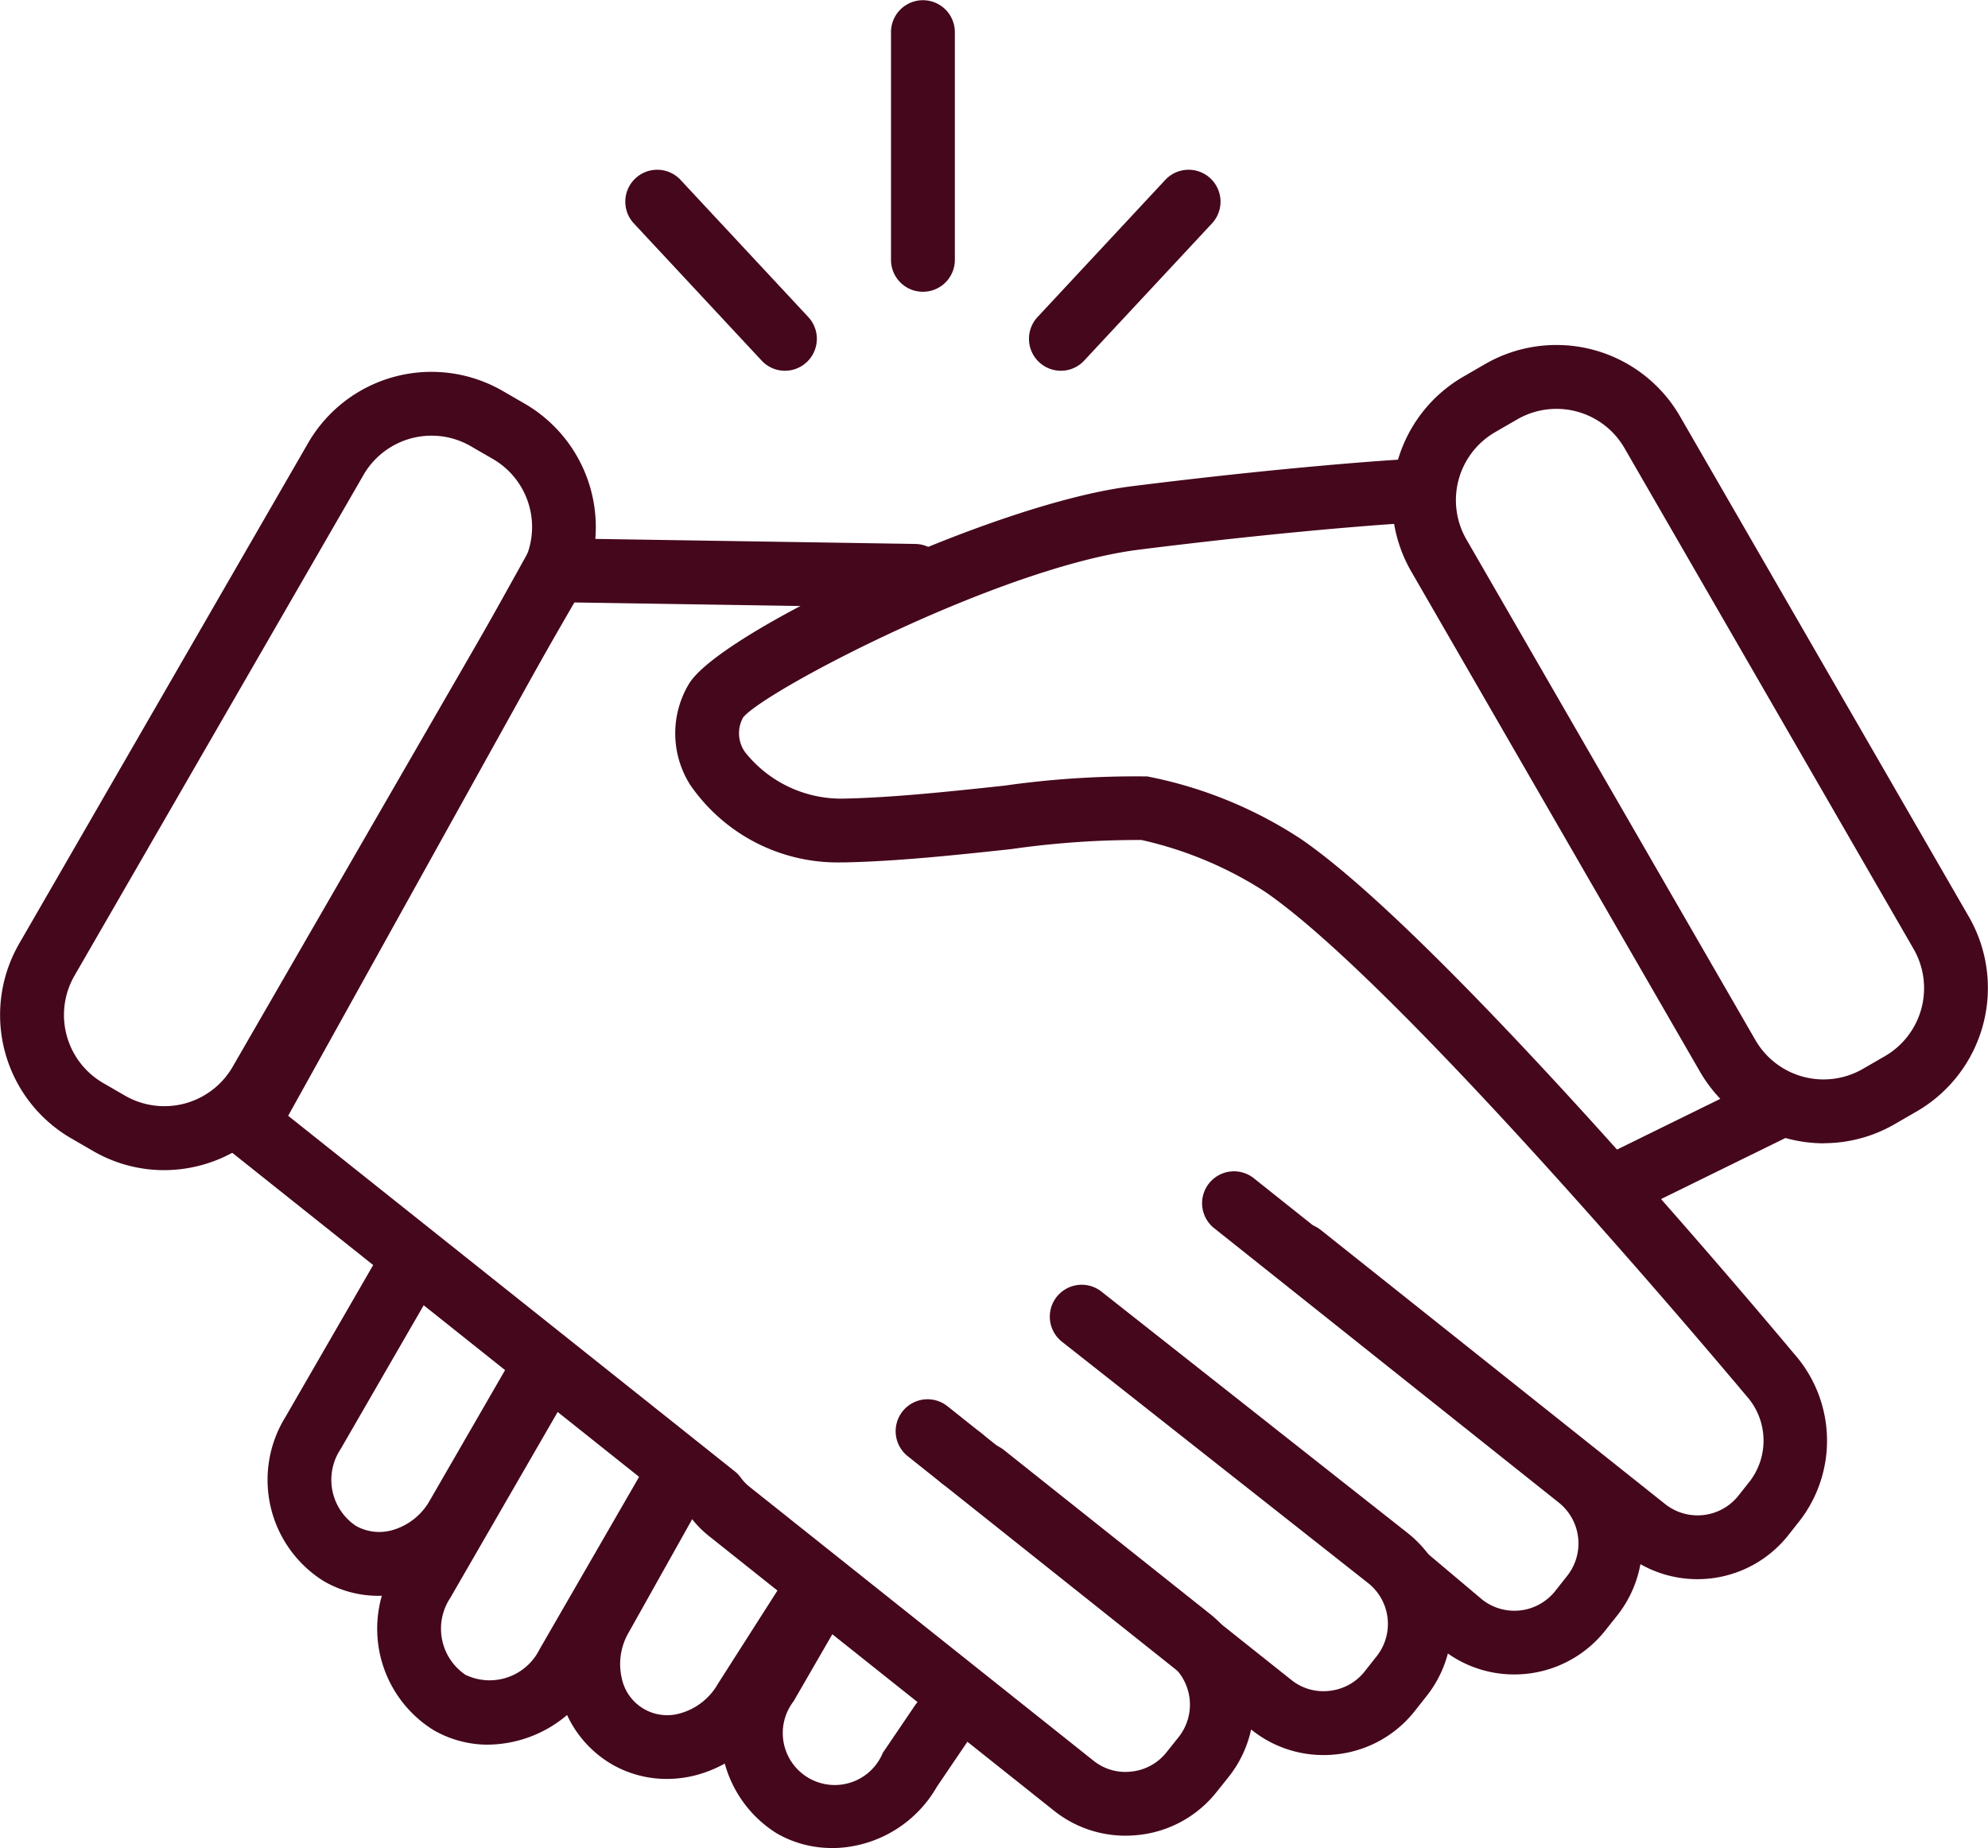 <svg xmlns="http://www.w3.org/2000/svg" xmlns:xlink="http://www.w3.org/1999/xlink" width="68.069" height="63.277" viewBox="0 0 68.069 63.277">
  <defs>
    <clipPath id="clip-path">
      <rect id="Rectangle_58" data-name="Rectangle 58" width="68.069" height="63.277" transform="translate(0 0)" fill="#45071c"/>
    </clipPath>
  </defs>
  <g id="Group_193" data-name="Group 193" transform="translate(0 0)">
    <g id="Group_192" data-name="Group 192" clip-path="url(#clip-path)">
      <path id="Path_246" data-name="Path 246" d="M12.965,54.642a3.732,3.732,0,0,1-1.876-.5A4.088,4.088,0,0,1,9.77,48.525l3.182-5.511a1.093,1.093,0,0,1,1.894,1.093l-3.183,5.511a1.9,1.9,0,0,0,.519,2.627,1.635,1.635,0,0,0,1.332.123,2.14,2.14,0,0,0,1.2-.986L17.5,46.556A1.093,1.093,0,0,1,19.4,47.649l-2.787,4.826a4.319,4.319,0,0,1-2.444,1.978,3.972,3.972,0,0,1-1.2.189" fill="#45071c"/>
      <path id="Path_247" data-name="Path 247" d="M16.72,59.739a3.733,3.733,0,0,1-1.878-.5,4.089,4.089,0,0,1-1.319-5.616l4.019-6.959a1.093,1.093,0,1,1,1.893,1.093l-4.019,6.959a1.907,1.907,0,0,0,.519,2.629,1.907,1.907,0,0,0,2.536-.865l3.6-6.237a1.093,1.093,0,1,1,1.894,1.093l-3.6,6.237a4.253,4.253,0,0,1-3.645,2.165" fill="#45071c"/>
      <path id="Path_248" data-name="Path 248" d="M22.833,60.912a3.757,3.757,0,0,1-1.881-.5,3.816,3.816,0,0,1-1.768-2.339,4.341,4.341,0,0,1,.452-3.275l2.156-3.845A1.092,1.092,0,1,1,23.7,52.019l-2.162,3.858a2.151,2.151,0,0,0-.239,1.629,1.587,1.587,0,0,0,2,1.157,2.147,2.147,0,0,0,1.284-1.011l2.24-3.509a1.092,1.092,0,1,1,1.842,1.175L26.45,58.786a4.311,4.311,0,0,1-2.586,1.988,3.946,3.946,0,0,1-1.031.138" fill="#45071c"/>
      <path id="Path_249" data-name="Path 249" d="M28.49,63.277a3.755,3.755,0,0,1-1.892-.5,4.09,4.09,0,0,1-1.319-5.616l1.854-3.211a1.094,1.094,0,1,1,1.894,1.094l-1.855,3.21a1.78,1.78,0,1,0,3.056,1.764l1.085-1.6a1.092,1.092,0,1,1,1.806,1.227l-1.041,1.536a4.173,4.173,0,0,1-3.588,2.1" fill="#45071c"/>
      <path id="Path_250" data-name="Path 250" d="M5.615,40.067a4.843,4.843,0,0,1-2.421-.652l-.759-.439A4.884,4.884,0,0,1,.651,32.321l9.9-17.153a4.877,4.877,0,0,1,6.657-1.784l.76.439a4.885,4.885,0,0,1,1.784,6.657l-9.9,17.151a4.912,4.912,0,0,1-4.237,2.436m9.164-25.149a2.689,2.689,0,0,0-2.332,1.343l-9.9,17.153a2.694,2.694,0,0,0,.983,3.668l.759.439a2.7,2.7,0,0,0,3.671-.983l9.9-17.151a2.692,2.692,0,0,0-.983-3.671l-.76-.439a2.669,2.669,0,0,0-1.338-.359" fill="#45071c"/>
      <path id="Path_251" data-name="Path 251" d="M38.538,62.855a3.92,3.92,0,0,1-2.459-.863L24.294,52.611a3.537,3.537,0,0,1-.6-.6L7.782,39.337a1.09,1.09,0,0,1-.276-1.386L18.037,18.993a1.083,1.083,0,0,1,.972-.562l12.336.194a1.1,1.1,0,0,1,1.076,1.11,1.062,1.062,0,0,1-1.11,1.076l-11.682-.183L9.867,38.205,25.159,50.38a1.1,1.1,0,0,1,.194.2,1.6,1.6,0,0,0,.3.32l11.786,9.386a1.742,1.742,0,0,0,1.313.372A1.761,1.761,0,0,0,39.941,60l.419-.525a1.787,1.787,0,0,0-.286-2.5l-7.038-5.6a1.092,1.092,0,1,1,1.36-1.708l7.04,5.6a3.974,3.974,0,0,1,.635,5.573l-.42.525A3.938,3.938,0,0,1,39,62.829a4.185,4.185,0,0,1-.46.026" fill="#45071c"/>
      <path id="Path_252" data-name="Path 252" d="M58.12,54.072a3.957,3.957,0,0,1-2.466-.861L43.869,43.828a1.092,1.092,0,0,1,1.36-1.709L57.014,51.5a1.787,1.787,0,0,0,2.507-.284l.413-.523A2.294,2.294,0,0,0,59.8,47.8c-.166-.194-11.7-14-16.5-17.276a13.019,13.019,0,0,0-4.217-1.762,30.58,30.58,0,0,0-4.459.312c-1.85.2-3.95.424-5.751.456h-.106a6.124,6.124,0,0,1-5.14-2.664,3.292,3.292,0,0,1-.052-3.425c1-1.765,10.371-6.186,15.142-6.787,5.534-.695,9.116-.912,9.153-.914a1.071,1.071,0,0,1,1.155,1.026,1.092,1.092,0,0,1-1.026,1.156c-.034,0-3.552.215-9.011.9-4.738.6-12.792,4.82-13.543,5.743a1.115,1.115,0,0,0,.06,1.181,4.2,4.2,0,0,0,3.329,1.6c1.7-.03,3.75-.25,5.558-.445a31.908,31.908,0,0,1,4.893-.315,14.671,14.671,0,0,1,5.248,2.135c5.045,3.447,16.408,17.048,16.89,17.626a4.489,4.489,0,0,1,.213,5.707l-.413.523a3.964,3.964,0,0,1-3.111,1.495" fill="#45071c"/>
      <path id="Path_253" data-name="Path 253" d="M51.846,57.334a3.941,3.941,0,0,1-2.466-.863l-1.908-1.607a1.092,1.092,0,1,1,1.407-1.67l1.885,1.588a1.783,1.783,0,0,0,2.483-.3l.413-.523a1.789,1.789,0,0,0-.282-2.505L41.593,42.07a1.092,1.092,0,1,1,1.36-1.708l11.785,9.381a3.974,3.974,0,0,1,.635,5.573l-.416.523a3.968,3.968,0,0,1-3.111,1.495" fill="#45071c"/>
      <path id="Path_254" data-name="Path 254" d="M45.313,60.094a3.92,3.92,0,0,1-2.459-.863l-10.61-8.445a1.092,1.092,0,1,1,1.36-1.709l10.612,8.446a1.749,1.749,0,0,0,1.31.372,1.767,1.767,0,0,0,1.194-.656l.413-.523a1.783,1.783,0,0,0-.282-2.505L36.362,45.942a1.092,1.092,0,0,1,1.351-1.717L48.207,52.5a3.969,3.969,0,0,1,.637,5.577l-.413.523a3.946,3.946,0,0,1-2.66,1.469,4.123,4.123,0,0,1-.458.026" fill="#45071c"/>
      <path id="Path_255" data-name="Path 255" d="M32.924,51.025a1.085,1.085,0,0,1-.682-.239l-1.175-.936a1.093,1.093,0,0,1,1.364-1.708l1.175.936a1.093,1.093,0,0,1-.682,1.947" fill="#45071c"/>
      <path id="Path_256" data-name="Path 256" d="M62.454,39.148a4.912,4.912,0,0,1-4.237-2.436l-9.9-17.151A4.886,4.886,0,0,1,50.1,12.9l.759-.439a4.886,4.886,0,0,1,6.658,1.784l9.9,17.151a4.886,4.886,0,0,1-1.784,6.657l-.76.439a4.842,4.842,0,0,1-2.42.652M53.292,14a2.677,2.677,0,0,0-1.34.359l-.76.439a2.691,2.691,0,0,0-.983,3.671l9.9,17.151a2.694,2.694,0,0,0,3.67.983l.76-.439a2.691,2.691,0,0,0,.983-3.67l-9.9-17.151A2.686,2.686,0,0,0,53.292,14" fill="#45071c"/>
      <path id="Path_257" data-name="Path 257" d="M55.474,41.62a1.093,1.093,0,0,1-.482-2.074l5.231-2.569a1.093,1.093,0,1,1,.964,1.962l-5.231,2.569a1.1,1.1,0,0,1-.482.112" fill="#45071c"/>
      <path id="Path_258" data-name="Path 258" d="M26.878,12.695a1.083,1.083,0,0,1-.8-.349L21.69,7.636a1.093,1.093,0,0,1,1.6-1.489l4.387,4.71a1.094,1.094,0,0,1-.8,1.838" fill="#45071c"/>
      <path id="Path_259" data-name="Path 259" d="M36.324,12.695a1.094,1.094,0,0,1-.8-1.838l4.387-4.71a1.093,1.093,0,0,1,1.6,1.489l-4.388,4.71a1.083,1.083,0,0,1-.8.349" fill="#45071c"/>
      <path id="Path_260" data-name="Path 260" d="M31.6,9.99A1.091,1.091,0,0,1,30.508,8.9v-7.8a1.093,1.093,0,0,1,2.186,0V8.9A1.091,1.091,0,0,1,31.6,9.99" fill="#45071c"/>
    </g>
  </g>
</svg>
